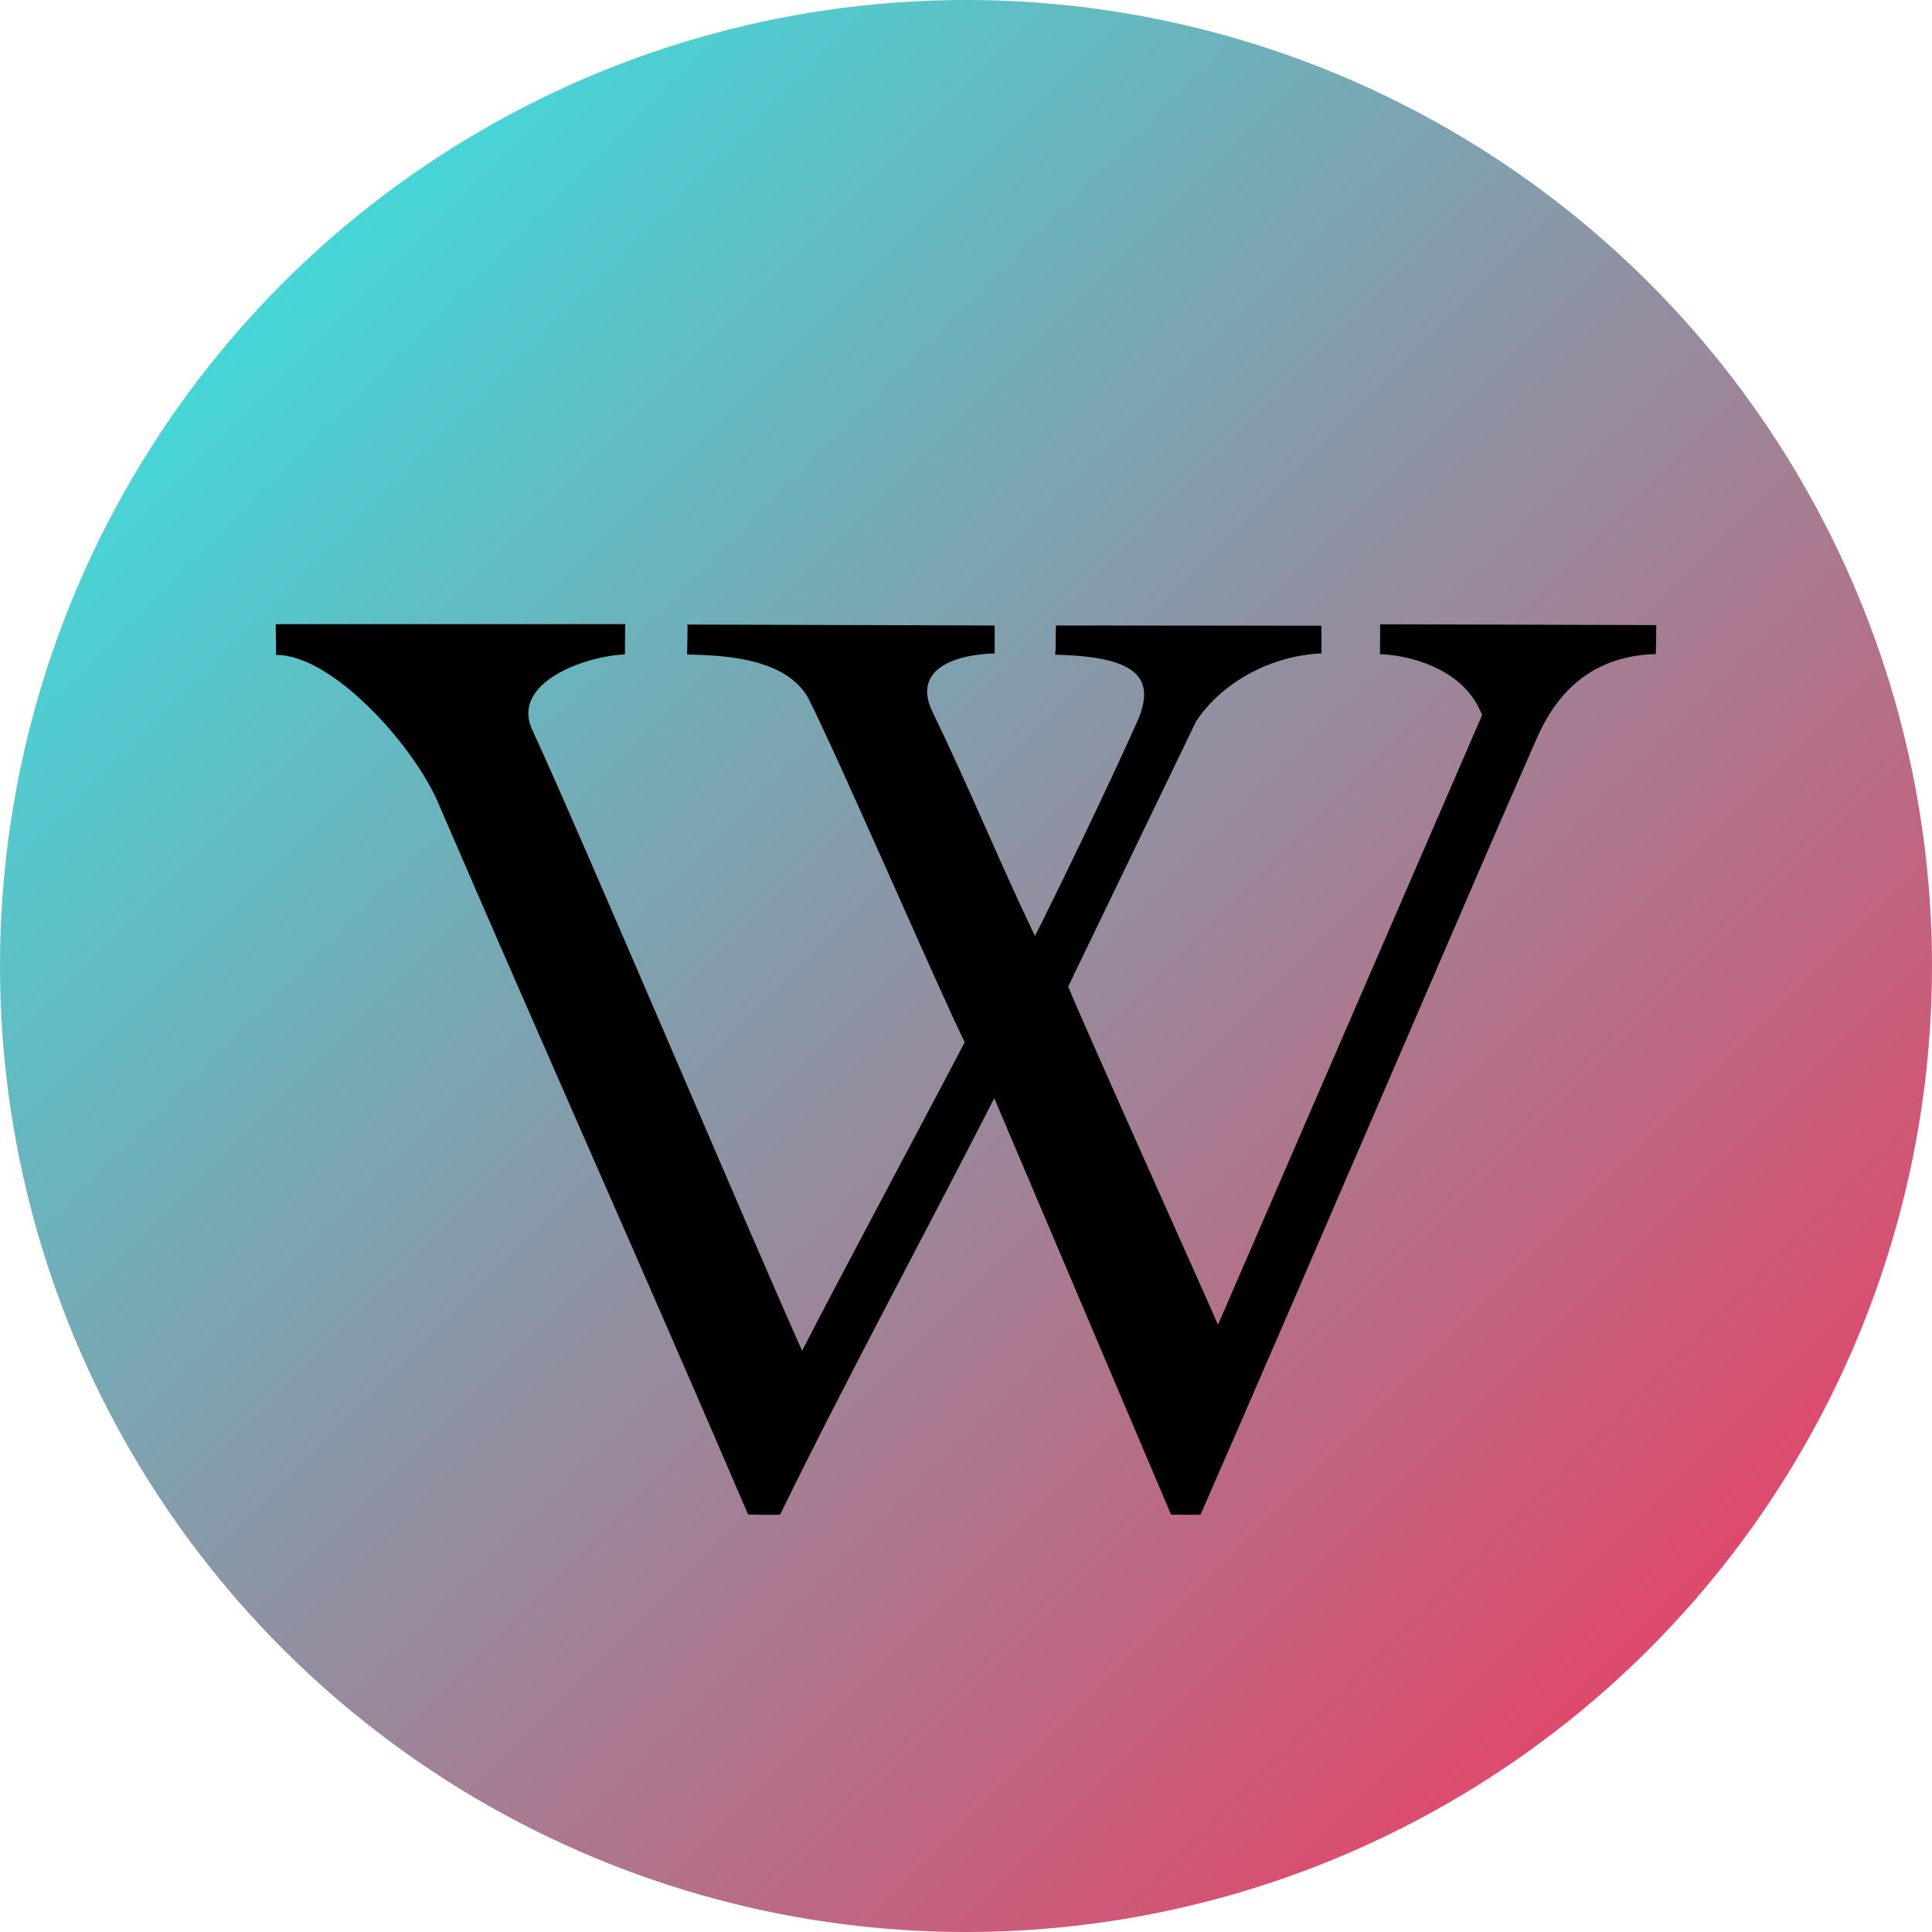 <svg xmlns="http://www.w3.org/2000/svg" version="1.1" width="800px" height="800px" viewBox="0 0 97.75 97.75">
	<defs>
		<!-- Define the diagonal gradient -->
		<linearGradient id="diagonalGradient" x1="0%" y1="0%" x2="100%" y2="100%">
			<stop offset="0%" stop-color="#25F4EE" />
			<stop offset="100%" stop-color="#FE2C55" />
		</linearGradient>
	</defs>

	<!-- Apply gradient to the outer circle -->
	<circle cx="48.875" cy="48.875" r="48.875" fill="url(#diagonalGradient)" />

	<!-- "W" shape in black -->
	<path fill="#000000" d="M77.691,37.503c-2.779,6.28-11.279,26.171-16.951,39.136c-0.008,0.006-1.486-0.003-1.49-0.005
        l-8.945-21.069c-3.545,6.953-7.473,14.181-10.832,21.059c-0.02,0.035-1.625,0.016-1.627-0.006c-5.135-11.986-10.459-23.893-15.621-35.87
        c-1.195-2.928-5.387-7.637-8.256-7.61c0-0.34-0.016-1.099-0.02-1.558l17.682-0.002l-0.014,1.531c-2.076,0.096-5.664,1.421-4.734,3.713
        c2.492,5.381,11.316,26.227,13.701,31.519c1.664-3.257,6.311-11.939,8.225-15.609c-1.5-3.078-6.457-14.57-7.943-17.464
        c-1.121-1.887-3.934-2.118-6.1-2.151c0-0.483,0.025-0.855,0.016-1.518l15.543,0.048v1.412c-2.104,0.058-4.096,0.841-3.193,2.853
        c2.091,4.34,3.312,7.43,5.231,11.444c0.613-1.176,3.755-7.622,5.253-11.024c0.905-2.262-0.447-3.109-4.232-3.211
        c0.05-0.372,0.017-1.119,0.05-1.475l13.424,0.013l0.006,1.401c-2.467,0.096-5.021,1.41-6.354,3.45l-6.464,13.406
        c0.709,1.773,6.924,15.58,7.578,17.111L74.988,36.18c-0.951-2.497-3.984-3.055-5.17-3.082c0.008-0.398,0.01-1.005,0.012-1.512
        l13.951,0.04l0.02,0.07l-0.023,1.394C80.717,33.183,78.824,34.82,77.691,37.503z" />
</svg>